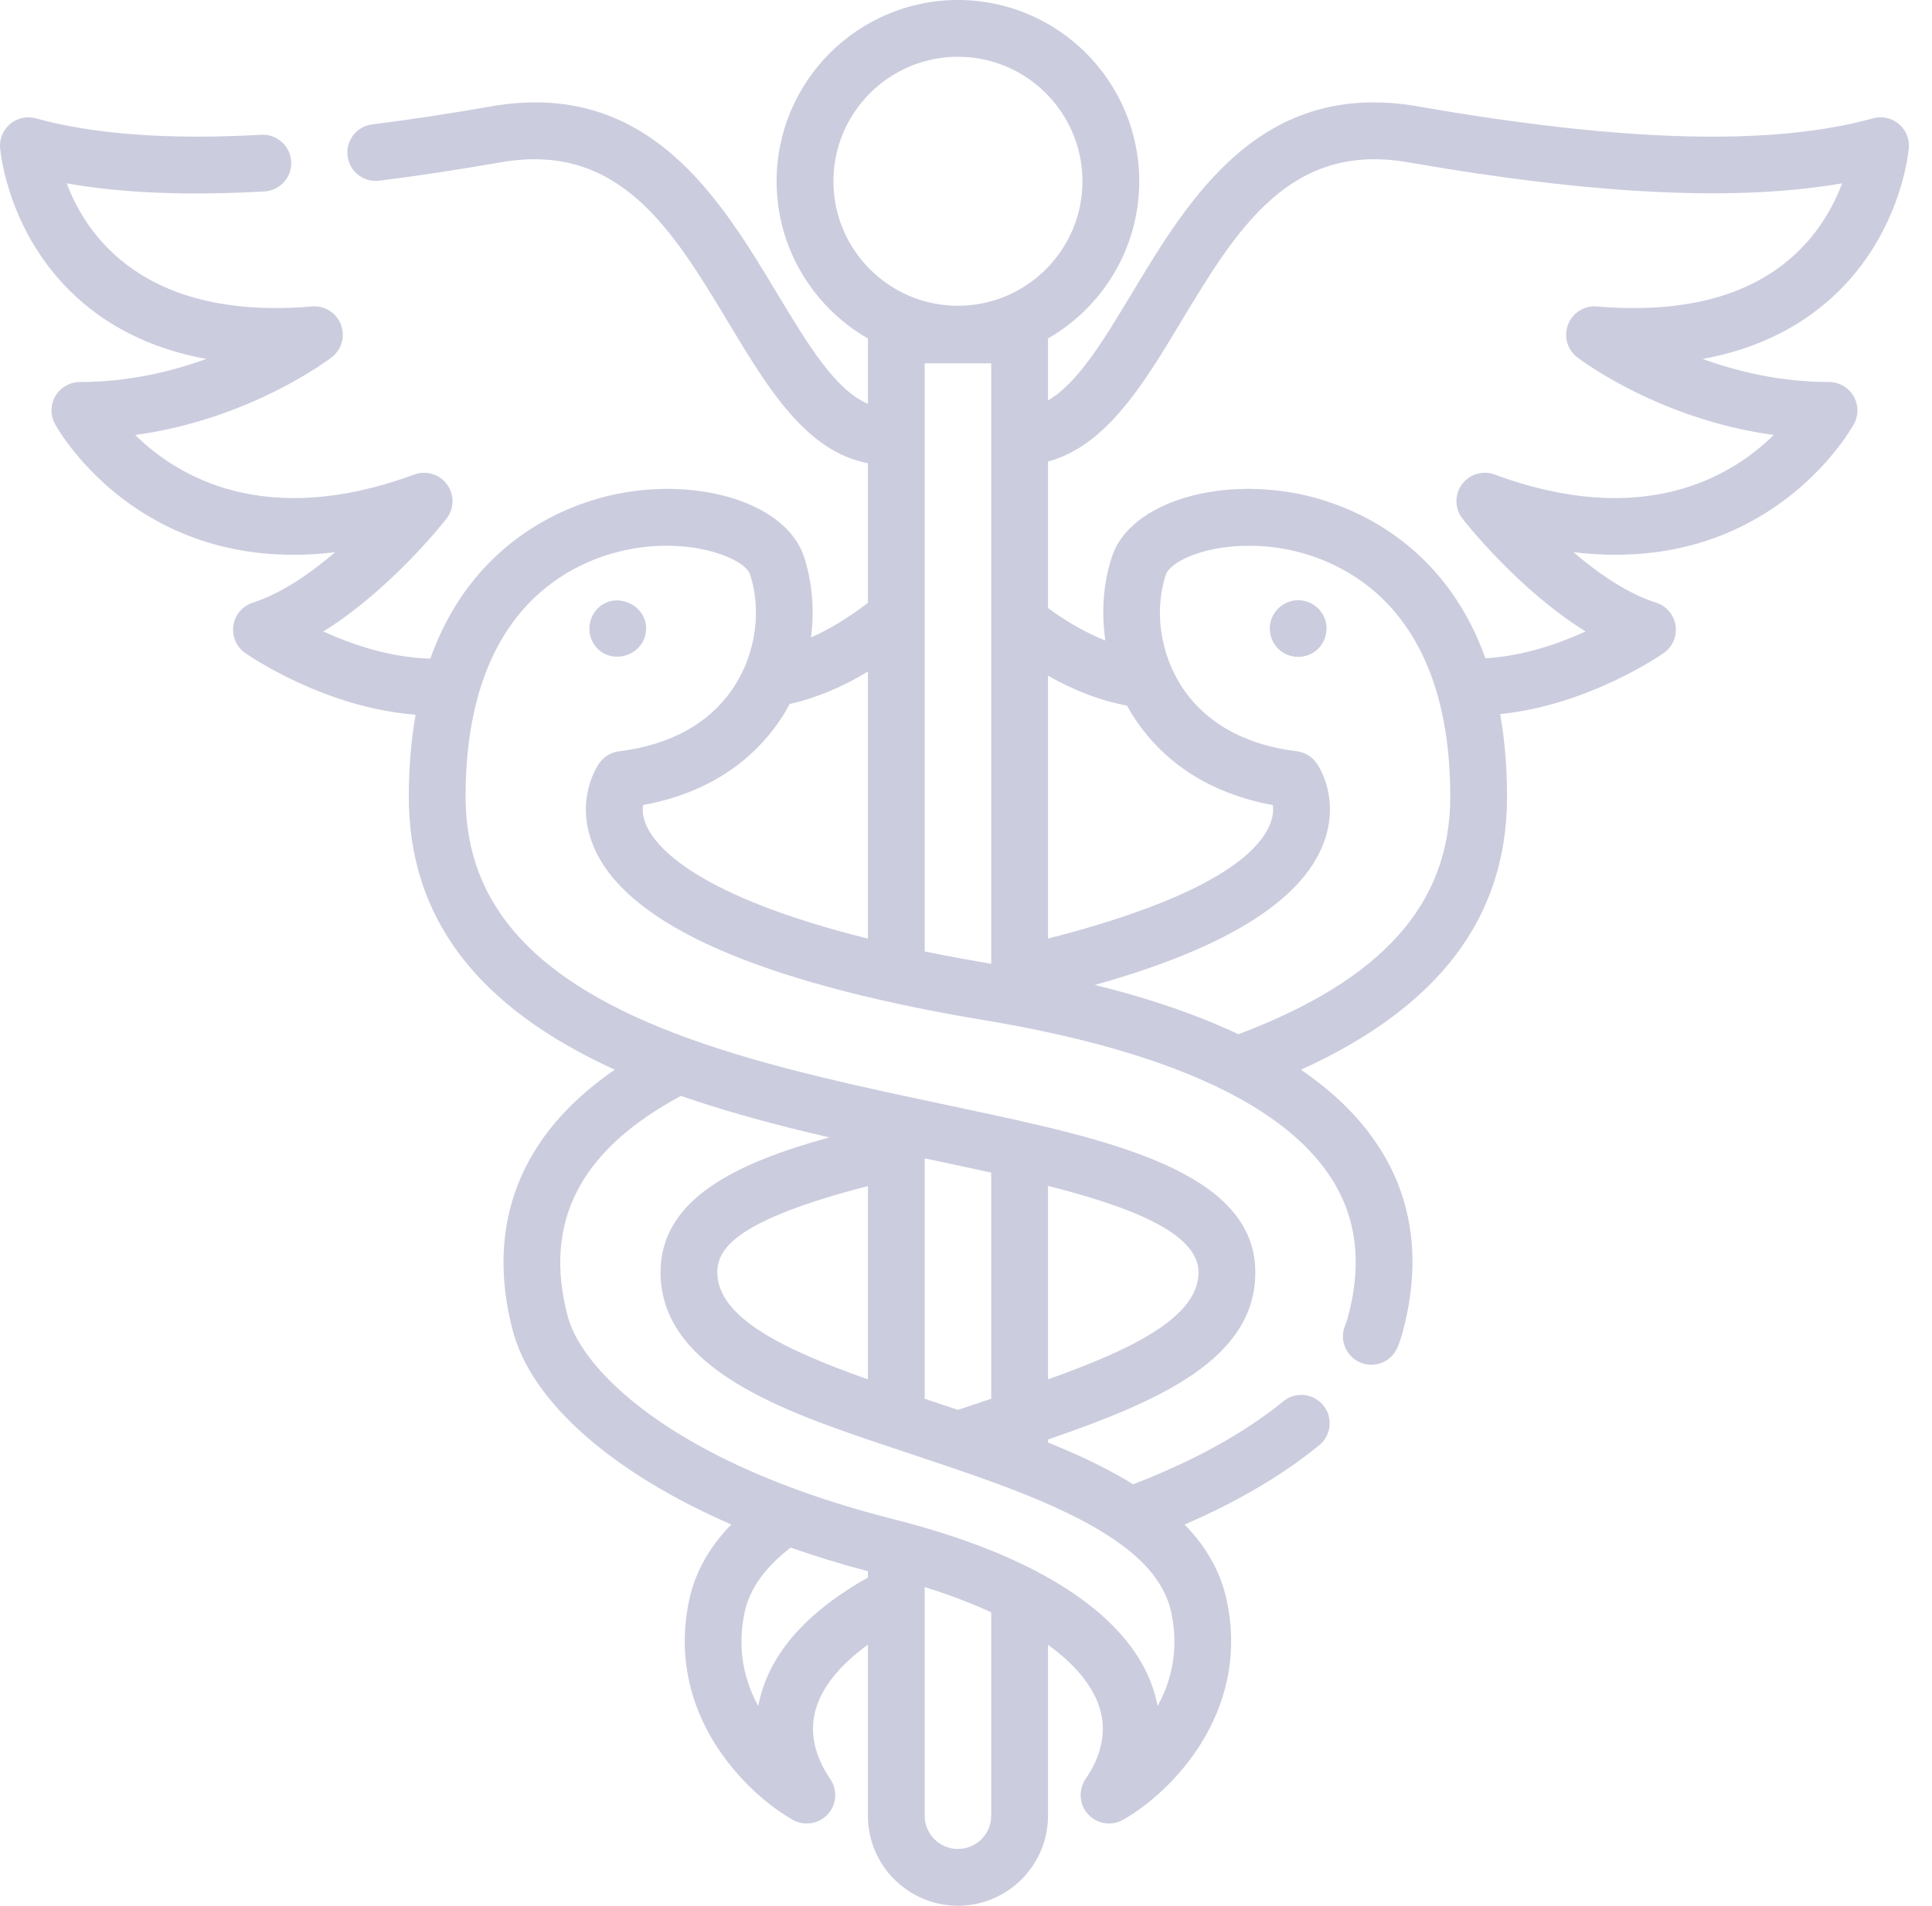 <svg width="75" height="74" viewBox="0 0 75 74" fill="none" xmlns="http://www.w3.org/2000/svg">
<path d="M74.1 5.748C74.13 5.389 73.982 5.037 73.705 4.808C73.427 4.578 73.054 4.499 72.707 4.595C68.812 5.678 63.033 5.526 55.041 4.131C48.945 3.067 46.168 7.684 43.937 11.393C42.83 13.234 41.838 14.88 40.683 15.547V13.143C42.797 11.927 44.225 9.647 44.225 7.038C44.225 3.158 41.068 0 37.187 0C33.306 0 30.148 3.158 30.148 7.038C30.148 9.648 31.576 11.928 33.692 13.144V15.682C32.418 15.133 31.36 13.375 30.167 11.393C27.936 7.683 25.159 3.067 19.063 4.131C17.436 4.416 15.883 4.651 14.449 4.83C13.845 4.905 13.417 5.456 13.492 6.06C13.568 6.664 14.118 7.092 14.723 7.017C16.192 6.833 17.78 6.593 19.442 6.302C24.047 5.498 26.103 8.914 28.279 12.529C29.821 15.093 31.288 17.528 33.692 17.987V23.408C32.943 23.985 32.204 24.434 31.482 24.752C31.622 23.681 31.534 22.591 31.203 21.597C30.563 19.681 27.531 18.591 24.297 19.115C22.759 19.365 18.513 20.512 16.704 25.575C15.136 25.534 13.645 25.021 12.551 24.52C15.165 22.899 17.226 20.275 17.334 20.137C17.636 19.748 17.644 19.206 17.353 18.809C17.062 18.412 16.544 18.256 16.082 18.426C10.295 20.563 6.879 18.498 5.248 16.89C9.698 16.281 12.732 13.985 12.877 13.872C13.265 13.574 13.41 13.056 13.233 12.6C13.056 12.144 12.602 11.859 12.112 11.9C5.612 12.45 3.36 9.17 2.59 7.12C4.748 7.5 7.279 7.603 10.266 7.434C10.874 7.399 11.338 6.879 11.304 6.271C11.269 5.663 10.744 5.198 10.142 5.233C6.584 5.434 3.642 5.22 1.397 4.596C1.05 4.499 0.678 4.578 0.4 4.808C0.122 5.037 -0.026 5.389 0.004 5.748C0.016 5.892 0.328 9.312 3.23 11.767C4.535 12.87 6.134 13.595 8.008 13.938C6.648 14.432 4.968 14.834 3.102 14.834C2.714 14.834 2.354 15.038 2.155 15.373C1.957 15.706 1.948 16.119 2.133 16.461C2.178 16.544 3.255 18.499 5.626 19.958C8.073 21.464 10.68 21.724 13.012 21.443C12.029 22.282 10.9 23.056 9.815 23.401C9.416 23.529 9.124 23.871 9.06 24.285C8.997 24.698 9.173 25.113 9.516 25.354C9.655 25.451 12.587 27.482 16.134 27.752C15.965 28.705 15.87 29.76 15.87 30.932C15.87 35.609 18.493 39.093 23.868 41.536C19.277 44.692 19.121 48.71 19.91 51.682C20.643 54.444 23.764 57.184 28.388 59.197C27.519 60.089 26.978 61.066 26.749 62.155C25.818 66.569 28.979 69.652 30.781 70.665C30.951 70.76 31.137 70.807 31.321 70.807C31.621 70.807 31.918 70.684 32.132 70.451C32.478 70.075 32.521 69.51 32.233 69.086C31.625 68.188 31.427 67.302 31.646 66.452C31.879 65.549 32.578 64.67 33.692 63.863V70.504C33.692 72.432 35.259 74 37.187 74C39.115 74 40.683 72.432 40.683 70.504V63.867C41.718 64.618 42.399 65.432 42.674 66.274C42.971 67.179 42.79 68.126 42.139 69.086C41.853 69.51 41.895 70.075 42.241 70.451C42.455 70.684 42.752 70.807 43.052 70.807C43.237 70.807 43.423 70.76 43.592 70.665C45.394 69.652 48.555 66.569 47.624 62.154C47.394 61.066 46.852 60.088 45.986 59.198C48.046 58.305 49.8 57.274 51.212 56.119C51.683 55.734 51.754 55.04 51.368 54.568C50.983 54.097 50.289 54.027 49.818 54.413C48.317 55.638 46.358 56.721 43.989 57.635C43.251 57.178 42.388 56.737 41.365 56.296C41.14 56.199 40.912 56.105 40.683 56.013V55.896C45.025 54.402 48.731 52.765 48.731 49.402C48.731 45.462 42.98 44.235 37.417 43.048L36.505 42.854C34.975 42.53 33.394 42.194 31.828 41.813C29.832 41.328 28.163 40.84 26.727 40.32C26.717 40.316 26.706 40.312 26.696 40.309C20.814 38.176 18.074 35.195 18.074 30.932C18.074 23.195 22.673 21.613 24.651 21.291C27.041 20.902 28.924 21.732 29.112 22.294C29.569 23.668 29.348 25.321 28.533 26.608C27.627 28.039 26.072 28.925 24.034 29.172C23.725 29.21 23.445 29.377 23.266 29.631C23.166 29.773 22.308 31.071 23.031 32.84C24.206 35.716 28.902 37.923 36.992 39.402C37.397 39.475 37.813 39.548 38.241 39.619C40.109 39.931 41.818 40.309 43.321 40.744C47.294 41.892 50.031 43.466 51.456 45.423C52.634 47.04 52.92 48.903 52.333 51.118C52.302 51.234 52.261 51.358 52.21 51.486C51.986 52.052 52.264 52.692 52.831 52.916C53.397 53.139 54.037 52.862 54.26 52.295C54.342 52.087 54.411 51.882 54.463 51.682C55.294 48.553 55.015 44.627 50.504 41.537C55.88 39.093 58.503 35.609 58.503 30.932C58.503 29.75 58.407 28.686 58.235 27.728C61.663 27.381 64.456 25.446 64.589 25.354C64.931 25.113 65.108 24.698 65.044 24.285C64.981 23.871 64.688 23.529 64.289 23.401C63.167 23.045 62.041 22.263 61.084 21.442C63.418 21.724 66.029 21.465 68.478 19.958C70.849 18.499 71.927 16.543 71.971 16.461C72.156 16.119 72.148 15.706 71.949 15.372C71.75 15.038 71.391 14.834 71.002 14.834C69.135 14.834 67.456 14.432 66.096 13.938C67.971 13.595 69.57 12.87 70.874 11.766C73.776 9.312 74.089 5.892 74.1 5.748ZM29.512 65.903C29.482 66.017 29.457 66.132 29.436 66.246C28.912 65.294 28.596 64.077 28.905 62.61C29.097 61.7 29.684 60.873 30.692 60.093C31.62 60.417 32.594 60.718 33.597 60.984C33.628 60.992 33.66 61 33.692 61.009V61.254C31.379 62.555 29.972 64.116 29.512 65.903ZM38.479 70.504C38.479 71.217 37.9 71.796 37.187 71.796C36.475 71.796 35.896 71.217 35.896 70.504V61.624C36.211 61.725 36.52 61.826 36.816 61.932C37.411 62.144 37.965 62.37 38.479 62.606V70.504ZM46.527 49.403C46.527 51.177 43.844 52.433 40.683 53.561V46.048C43.799 46.837 46.527 47.857 46.527 49.403ZM36.957 45.204C37.454 45.31 37.965 45.419 38.479 45.532V54.314C38.381 54.347 38.282 54.38 38.184 54.413C37.852 54.523 37.52 54.634 37.187 54.746C36.824 54.623 36.459 54.501 36.097 54.381C36.029 54.358 35.963 54.336 35.896 54.314V44.978C35.946 44.989 35.997 45 36.047 45.011L36.957 45.204ZM33.692 53.562C30.47 52.416 27.846 51.178 27.846 49.403C27.846 48.482 28.579 47.374 33.692 46.056V53.562ZM32.195 44.165C28.626 45.148 25.642 46.539 25.642 49.403C25.642 53.191 30.521 54.833 34.443 56.152C34.76 56.259 35.08 56.365 35.401 56.472C35.877 56.631 36.356 56.79 36.833 56.952C37.965 57.337 39.286 57.801 40.494 58.321C41.62 58.807 42.517 59.282 43.239 59.773C44.52 60.645 45.249 61.574 45.468 62.61C45.778 64.078 45.462 65.294 44.937 66.247C44.897 66.027 44.841 65.808 44.77 65.59C44.005 63.252 41.512 61.27 37.558 59.857C36.665 59.537 35.692 59.244 34.67 58.986C34.502 58.943 34.335 58.9 34.167 58.855C33.023 58.551 31.922 58.206 30.895 57.828C30.885 57.824 30.874 57.82 30.864 57.817C25.101 55.697 22.509 52.884 22.04 51.118C21.071 47.462 22.509 44.658 26.435 42.554C27.84 43.041 29.438 43.502 31.308 43.956C31.604 44.027 31.899 44.096 32.195 44.165ZM43.977 27.786C44.805 29.094 46.409 30.713 49.412 31.261C49.438 31.456 49.424 31.719 49.292 32.029C48.377 34.189 43.673 35.69 40.683 36.443V26.236C41.711 26.822 42.736 27.211 43.75 27.398C43.822 27.53 43.898 27.659 43.977 27.786ZM37.187 2.204C39.852 2.204 42.021 4.373 42.021 7.038C42.021 9.704 39.852 11.873 37.187 11.873C34.521 11.873 32.353 9.704 32.353 7.038C32.353 4.373 34.521 2.204 37.187 2.204ZM25.096 32.062C24.951 31.738 24.934 31.464 24.961 31.26C27.963 30.713 29.568 29.095 30.395 27.787C30.488 27.64 30.573 27.49 30.654 27.337C31.659 27.113 32.675 26.691 33.692 26.077V36.446C27.028 34.788 25.462 32.885 25.096 32.062ZM37.386 37.233C36.867 37.139 36.371 37.042 35.896 36.944V14.108H38.479V37.424C38.105 37.361 37.739 37.297 37.386 37.233ZM48.076 40.16C46.892 39.601 45.521 39.085 43.933 38.627C43.474 38.494 42.996 38.367 42.503 38.245C47.525 36.841 50.504 35.005 51.37 32.771C52.042 31.035 51.205 29.77 51.107 29.631C50.928 29.377 50.649 29.21 50.34 29.172C48.301 28.925 46.745 28.039 45.84 26.608C45.026 25.321 44.804 23.668 45.263 22.295C45.316 22.134 45.651 21.756 46.534 21.473C47.453 21.178 48.614 21.112 49.721 21.291C51.699 21.612 56.299 23.193 56.299 30.932C56.299 35.097 53.682 38.038 48.076 40.16ZM69.451 10.083C67.705 11.56 65.196 12.171 61.992 11.9C61.503 11.86 61.048 12.144 60.872 12.6C60.695 13.056 60.84 13.574 61.227 13.872C61.373 13.984 64.406 16.281 68.856 16.89C67.224 18.5 63.808 20.562 58.022 18.426C57.56 18.255 57.041 18.412 56.751 18.809C56.461 19.206 56.469 19.748 56.771 20.137C56.878 20.275 58.939 22.899 61.554 24.52C60.522 24.992 59.136 25.475 57.664 25.562C55.853 20.509 51.612 19.364 50.074 19.115C46.843 18.591 43.811 19.681 43.172 21.598C42.829 22.628 42.748 23.762 42.91 24.87C42.184 24.584 41.439 24.163 40.683 23.61V17.921C42.944 17.316 44.406 14.889 45.825 12.53C48.001 8.914 50.057 5.498 54.662 6.302C61.875 7.561 67.417 7.832 71.512 7.118C71.176 8.012 70.563 9.143 69.451 10.083Z" fill="#CBCCDE"/>
<path d="M23.062 25.02C23.606 25.848 24.921 25.537 25.069 24.569C25.222 23.564 23.974 22.908 23.23 23.599C22.841 23.961 22.762 24.576 23.062 25.02Z" fill="#CBCCDE"/>
<path d="M51.412 23.986C51.242 23.561 50.797 23.284 50.341 23.308C49.88 23.331 49.476 23.647 49.34 24.088C49.207 24.522 49.366 25.014 49.73 25.286C50.108 25.57 50.635 25.581 51.025 25.312C51.442 25.022 51.611 24.457 51.412 23.986Z" fill="#CBCCDE"/>
</svg>
